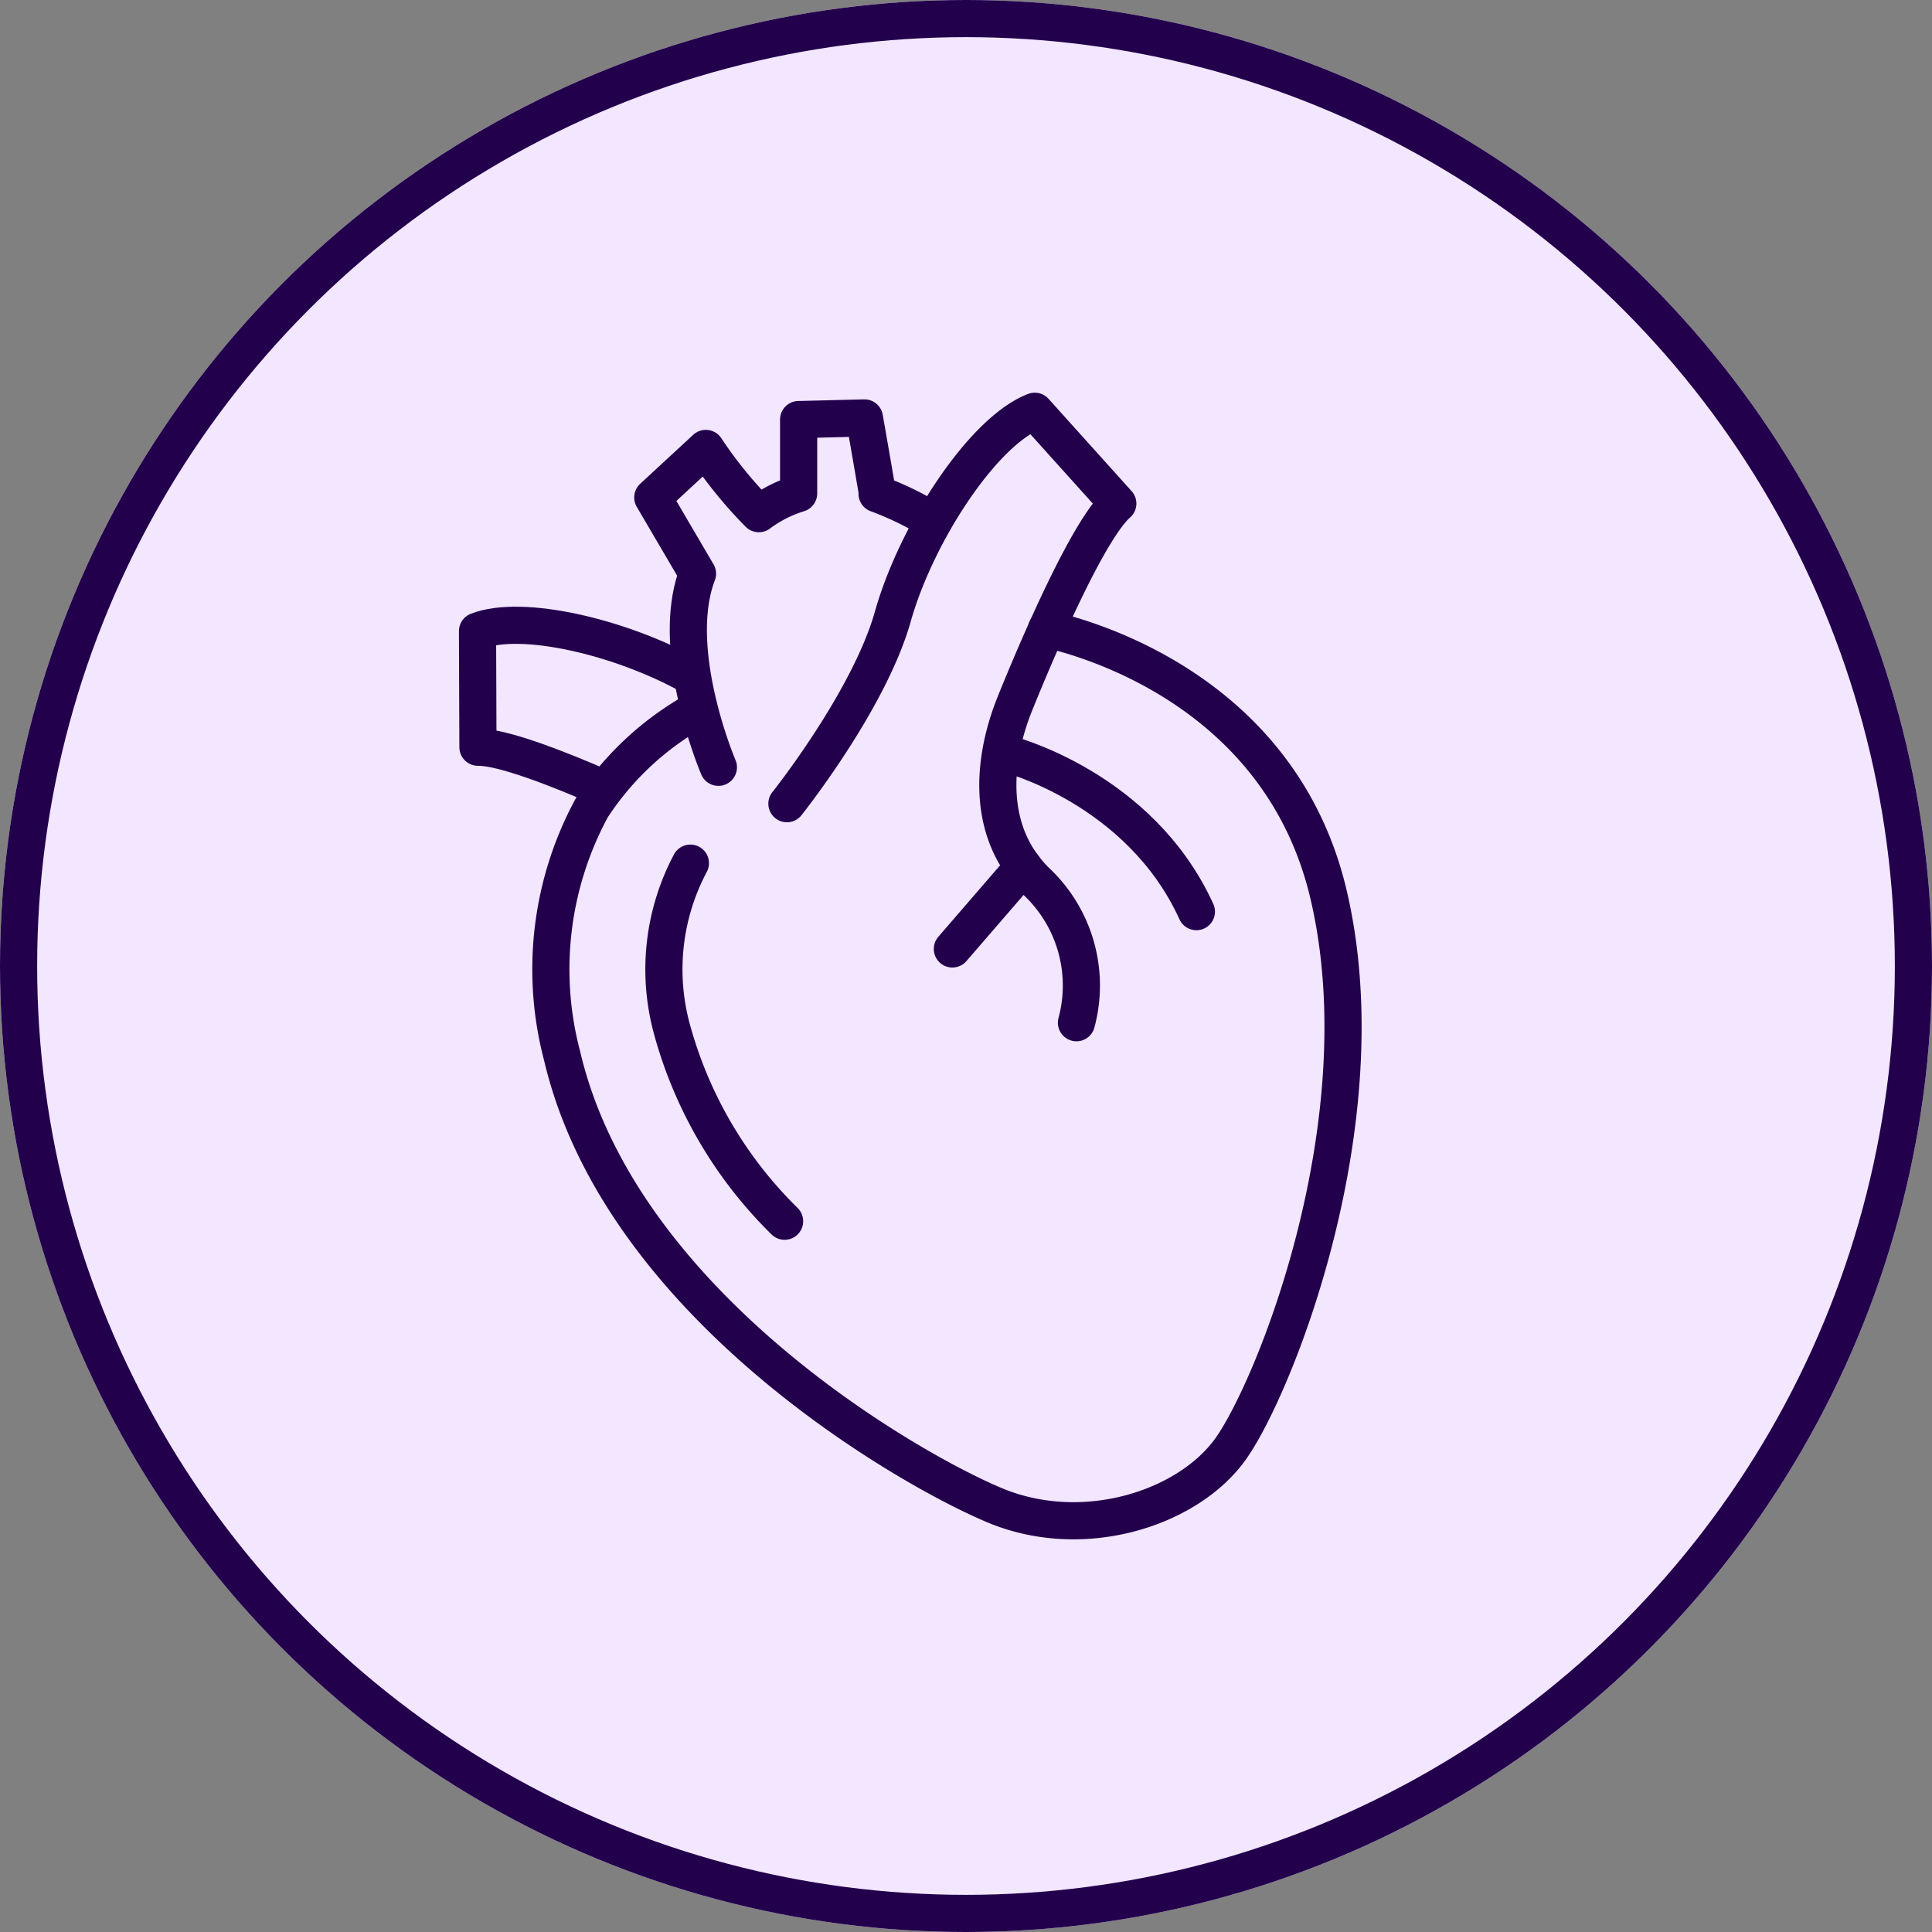 <svg id="Individuelle_Risikofaktoren_Icon_Herz-Kreislauf-Erkrankungen" data-name="Individuelle Risikofaktoren_Icon_Herz-Kreislauf-Erkrankungen" xmlns="http://www.w3.org/2000/svg" width="104" height="104" viewBox="0 0 104 104">
  <rect x="0" y="0" width="104" height="104" fill="#808080" stroke="none"/>
  <g id="Ellipse_46" data-name="Ellipse 46" fill="#f3e6ff" stroke="#22004c" stroke-width="2">
    <circle cx="52" cy="52" r="52" stroke="none"/>
    <circle cx="52" cy="52" r="51" fill="none"/>
  </g>
  <g id="Gruppe_3821" data-name="Gruppe 3821" transform="translate(25.705 22.139)">
    <path id="Pfad_615" data-name="Pfad 615" d="M10.731,20.041S8.033,13.734,9.606,9.62L7.2,5.516l2.854-2.638a23.018,23.018,0,0,0,2.855,3.51A7.1,7.1,0,0,1,15.05,5.3V1.324l3.542-.088s.39,2.208.7,4.053l-.018.03A16.647,16.647,0,0,1,22.13,6.691" transform="translate(2.235 -0.877)" fill="none" stroke="#22004c" stroke-linecap="round" stroke-linejoin="round" stroke-width="2"/>
    <path id="Pfad_616" data-name="Pfad 616" d="M9.007,16.983a12.19,12.19,0,0,0-.98,8.984,22.943,22.943,0,0,0,6.051,10.29" transform="translate(2.452 7.342)" fill="none" stroke="#22004c" stroke-linecap="round" stroke-linejoin="round" stroke-width="2"/>
    <path id="Pfad_617" data-name="Pfad 617" d="M30.266,8.7c2.108.466,12.606,3.309,15.184,14.309,2.872,12.243-2.985,26.7-5.322,29.891S32.19,57.846,27.47,55.869,7.319,45.037,4.189,31.682a18.252,18.252,0,0,1,1.6-13.361,15.99,15.99,0,0,1,5.674-5.272" transform="translate(0.365 3.02)" fill="none" stroke="#22004c" stroke-linecap="round" stroke-linejoin="round" stroke-width="2"/>
    <path id="Pfad_618" data-name="Pfad 618" d="M11.943,22.123s4.421-5.541,5.7-10.071S22.517,2.061,25.284,1l4.47,4.968c-1.972,1.73-5.619,10.973-5.619,10.973-1.208,3.144-1.362,6.849,1.251,9.386a7.683,7.683,0,0,1,2.143,7.587" transform="translate(4.712 -1)" fill="none" stroke="#22004c" stroke-linecap="round" stroke-linejoin="round" stroke-width="2"/>
    <path id="Pfad_619" data-name="Pfad 619" d="M12.413,11.257C8.683,9.2,3.4,7.951,1,8.882l.023,6.251c1.312-.02,4.306,1.146,6.8,2.236" transform="translate(-1 2.951)" fill="none" stroke="#22004c" stroke-linecap="round" stroke-linejoin="round" stroke-width="2"/>
    <path id="Pfad_620" data-name="Pfad 620" d="M19.75,13.122s7.117,1.8,10.161,8.486" transform="translate(8.786 5.327)" fill="none" stroke="#22004c" stroke-linecap="round" stroke-linejoin="round" stroke-width="2"/>
    <line id="Linie_102" data-name="Linie 102" x1="3.829" y2="4.43" transform="translate(25.561 24.513)" fill="none" stroke="#22004c" stroke-linecap="round" stroke-linejoin="round" stroke-width="2"/>
  </g>
</svg>
